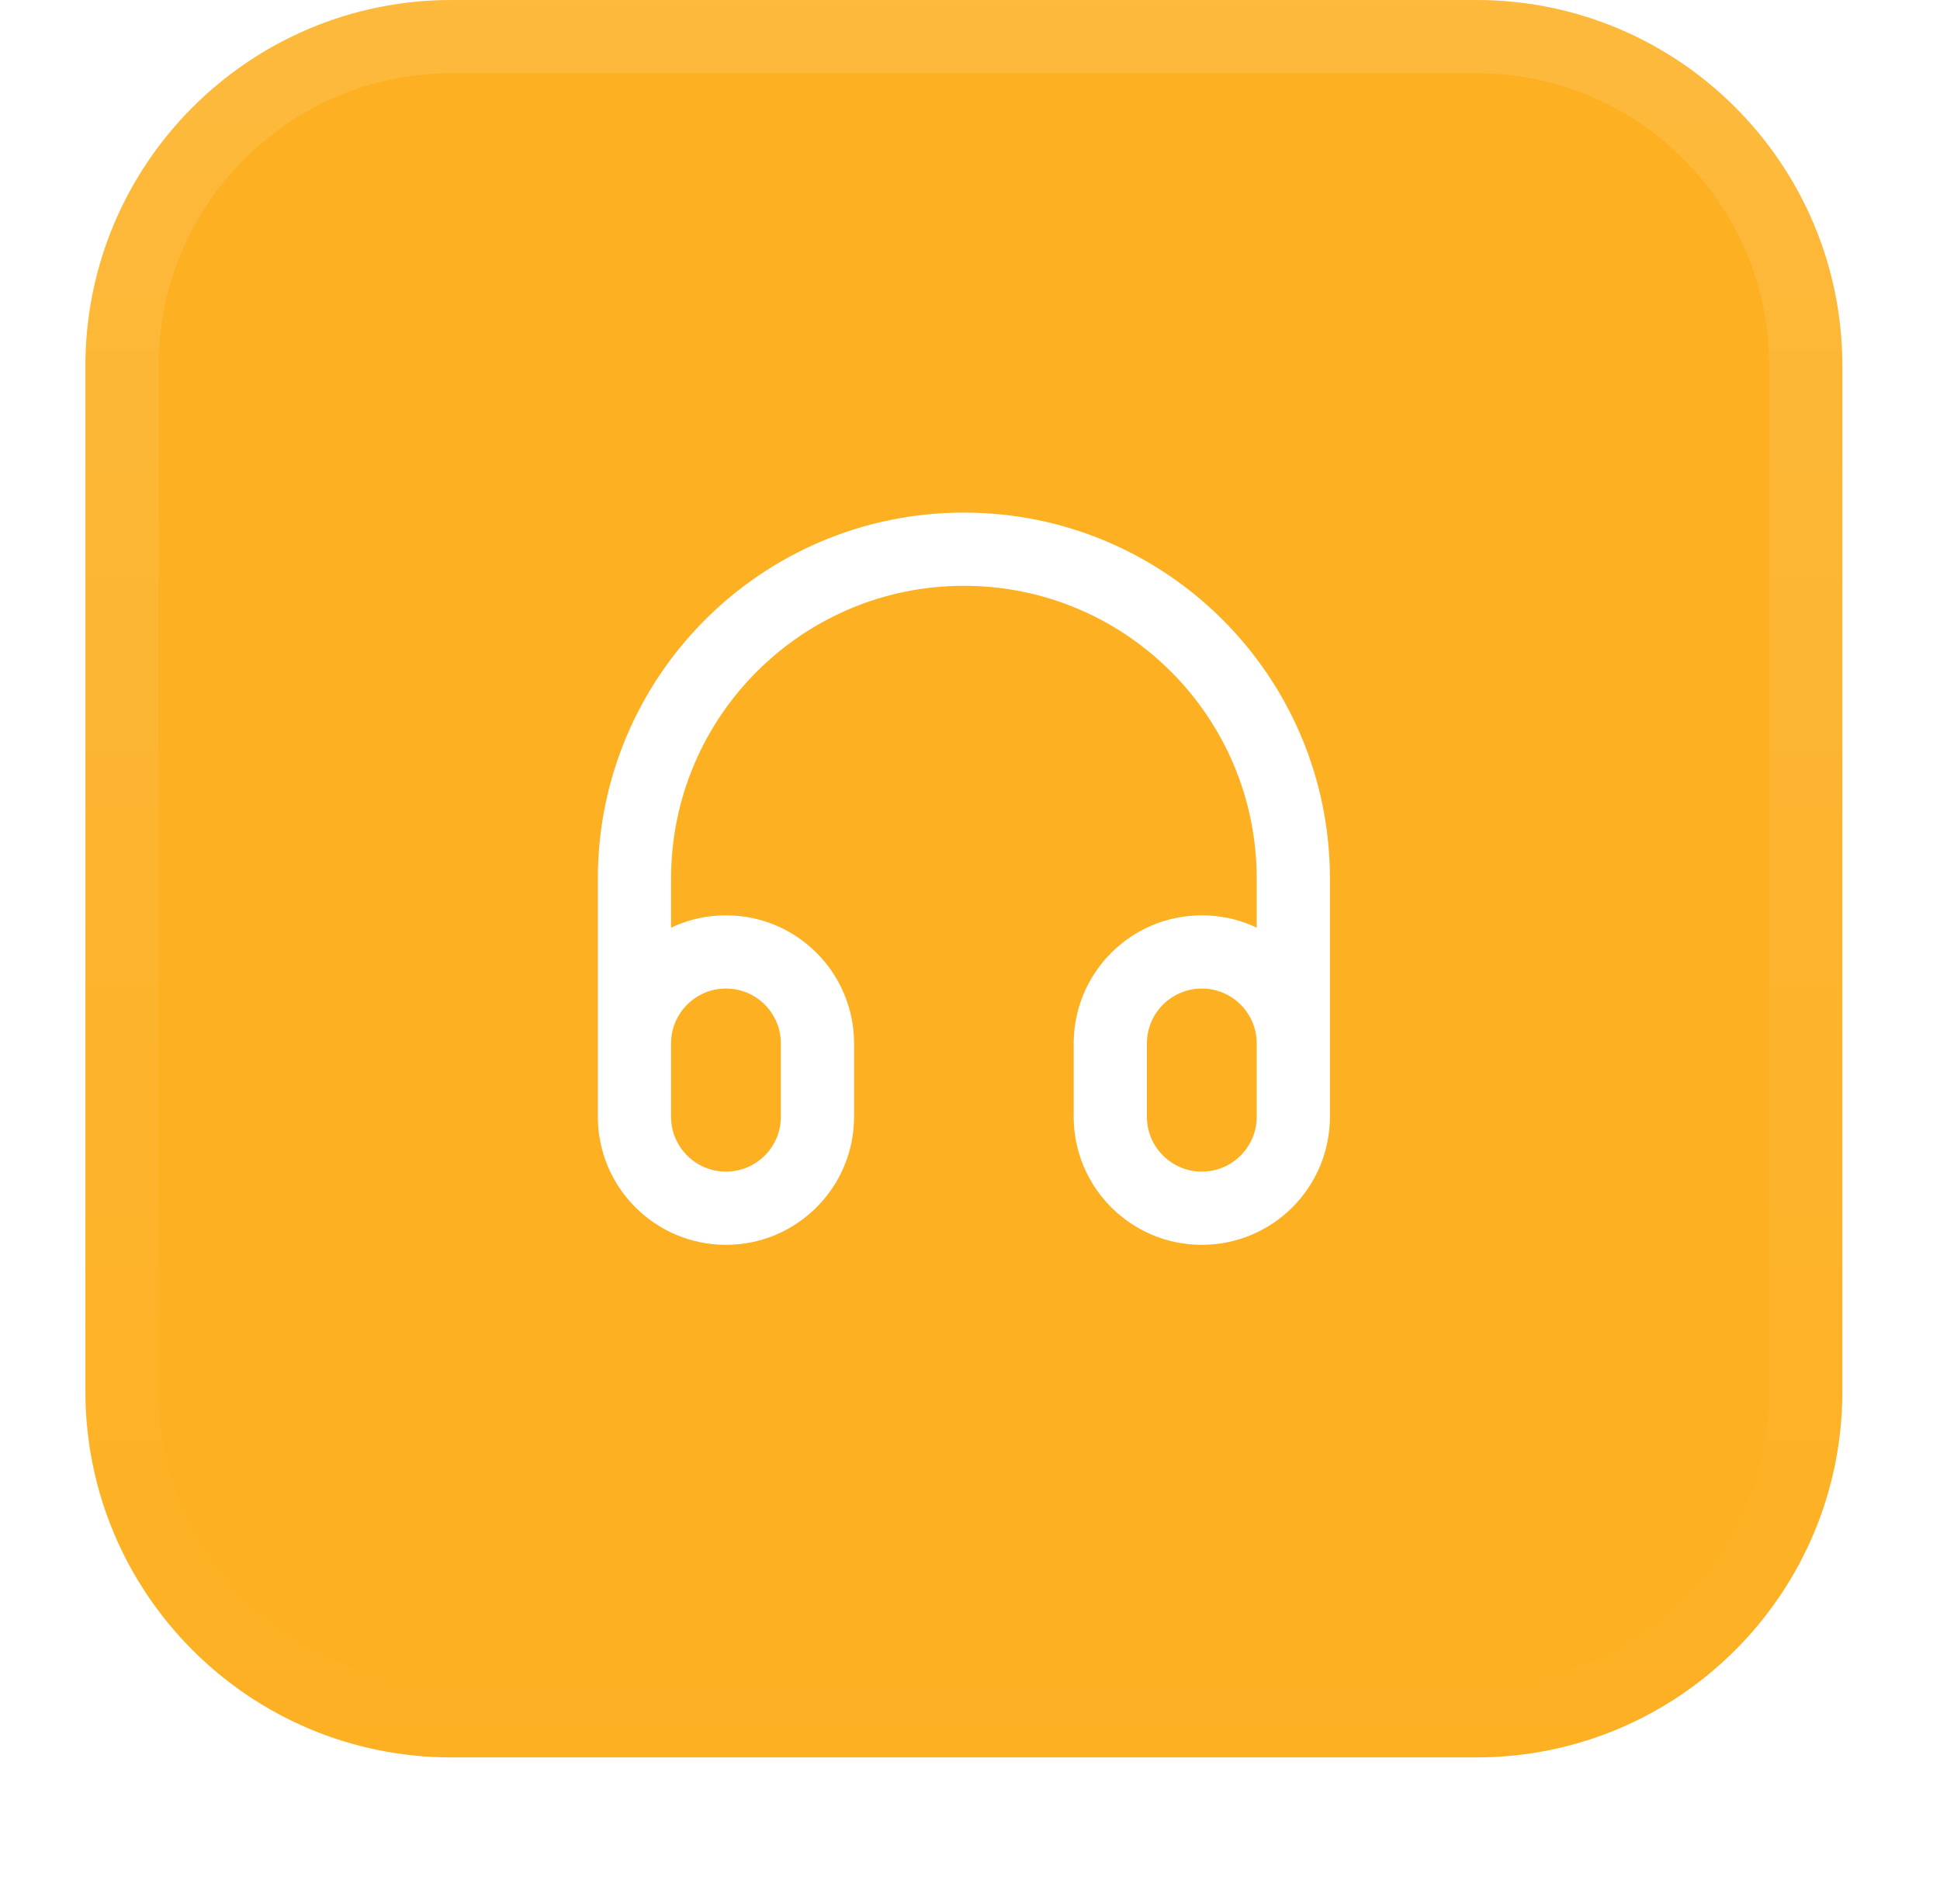<svg width="53" height="52" viewBox="0 0 53 52" fill="none" xmlns="http://www.w3.org/2000/svg">
<g filter="url(#filter0_dii_2008_734)">
<path d="M2.333 11C2.333 5.477 6.811 1 12.333 1H40.333C45.856 1 50.333 5.477 50.333 11V39C50.333 44.523 45.856 49 40.333 49H12.333C6.811 49 2.333 44.523 2.333 39V11Z" fill="#FDB022"/>
<path d="M12.333 2H40.333C45.304 2 49.333 6.029 49.333 11V39C49.333 43.971 45.304 48 40.333 48H12.333C7.363 48 3.333 43.971 3.333 39V11C3.333 6.029 7.363 2 12.333 2Z" stroke="url(#paint0_linear_2008_734)" stroke-width="2"/>
<path d="M35.333 31V25C35.333 20.029 31.304 16 26.333 16C21.363 16 17.333 20.029 17.333 25V31M19.833 34C18.453 34 17.333 32.881 17.333 31.5V29.5C17.333 28.119 18.453 27 19.833 27C21.214 27 22.333 28.119 22.333 29.5V31.5C22.333 32.881 21.214 34 19.833 34ZM32.833 34C31.453 34 30.333 32.881 30.333 31.5V29.5C30.333 28.119 31.453 27 32.833 27C34.214 27 35.333 28.119 35.333 29.5V31.5C35.333 32.881 34.214 34 32.833 34Z" stroke="white" stroke-width="2" stroke-linecap="round" stroke-linejoin="round"/>
</g>
<defs>
<filter id="filter0_dii_2008_734" x="0.333" y="0" width="52" height="52" filterUnits="userSpaceOnUse" color-interpolation-filters="sRGB">
<feFlood flood-opacity="0" result="BackgroundImageFix"/>
<feColorMatrix in="SourceAlpha" type="matrix" values="0 0 0 0 0 0 0 0 0 0 0 0 0 0 0 0 0 0 127 0" result="hardAlpha"/>
<feOffset dy="1"/>
<feGaussianBlur stdDeviation="1"/>
<feColorMatrix type="matrix" values="0 0 0 0 0.039 0 0 0 0 0.05 0 0 0 0 0.071 0 0 0 0.05 0"/>
<feBlend mode="normal" in2="BackgroundImageFix" result="effect1_dropShadow_2008_734"/>
<feBlend mode="normal" in="SourceGraphic" in2="effect1_dropShadow_2008_734" result="shape"/>
<feColorMatrix in="SourceAlpha" type="matrix" values="0 0 0 0 0 0 0 0 0 0 0 0 0 0 0 0 0 0 127 0" result="hardAlpha"/>
<feOffset dy="-2"/>
<feComposite in2="hardAlpha" operator="arithmetic" k2="-1" k3="1"/>
<feColorMatrix type="matrix" values="0 0 0 0 0.039 0 0 0 0 0.05 0 0 0 0 0.071 0 0 0 0.05 0"/>
<feBlend mode="normal" in2="shape" result="effect2_innerShadow_2008_734"/>
<feColorMatrix in="SourceAlpha" type="matrix" values="0 0 0 0 0 0 0 0 0 0 0 0 0 0 0 0 0 0 127 0" result="hardAlpha"/>
<feMorphology radius="1" operator="erode" in="SourceAlpha" result="effect3_innerShadow_2008_734"/>
<feOffset/>
<feComposite in2="hardAlpha" operator="arithmetic" k2="-1" k3="1"/>
<feColorMatrix type="matrix" values="0 0 0 0 0.039 0 0 0 0 0.05 0 0 0 0 0.071 0 0 0 0.18 0"/>
<feBlend mode="normal" in2="effect2_innerShadow_2008_734" result="effect3_innerShadow_2008_734"/>
</filter>
<linearGradient id="paint0_linear_2008_734" x1="26.333" y1="1" x2="26.333" y2="49" gradientUnits="userSpaceOnUse">
<stop stop-color="white" stop-opacity="0.12"/>
<stop offset="1" stop-color="white" stop-opacity="0"/>
</linearGradient>
</defs>
</svg>
